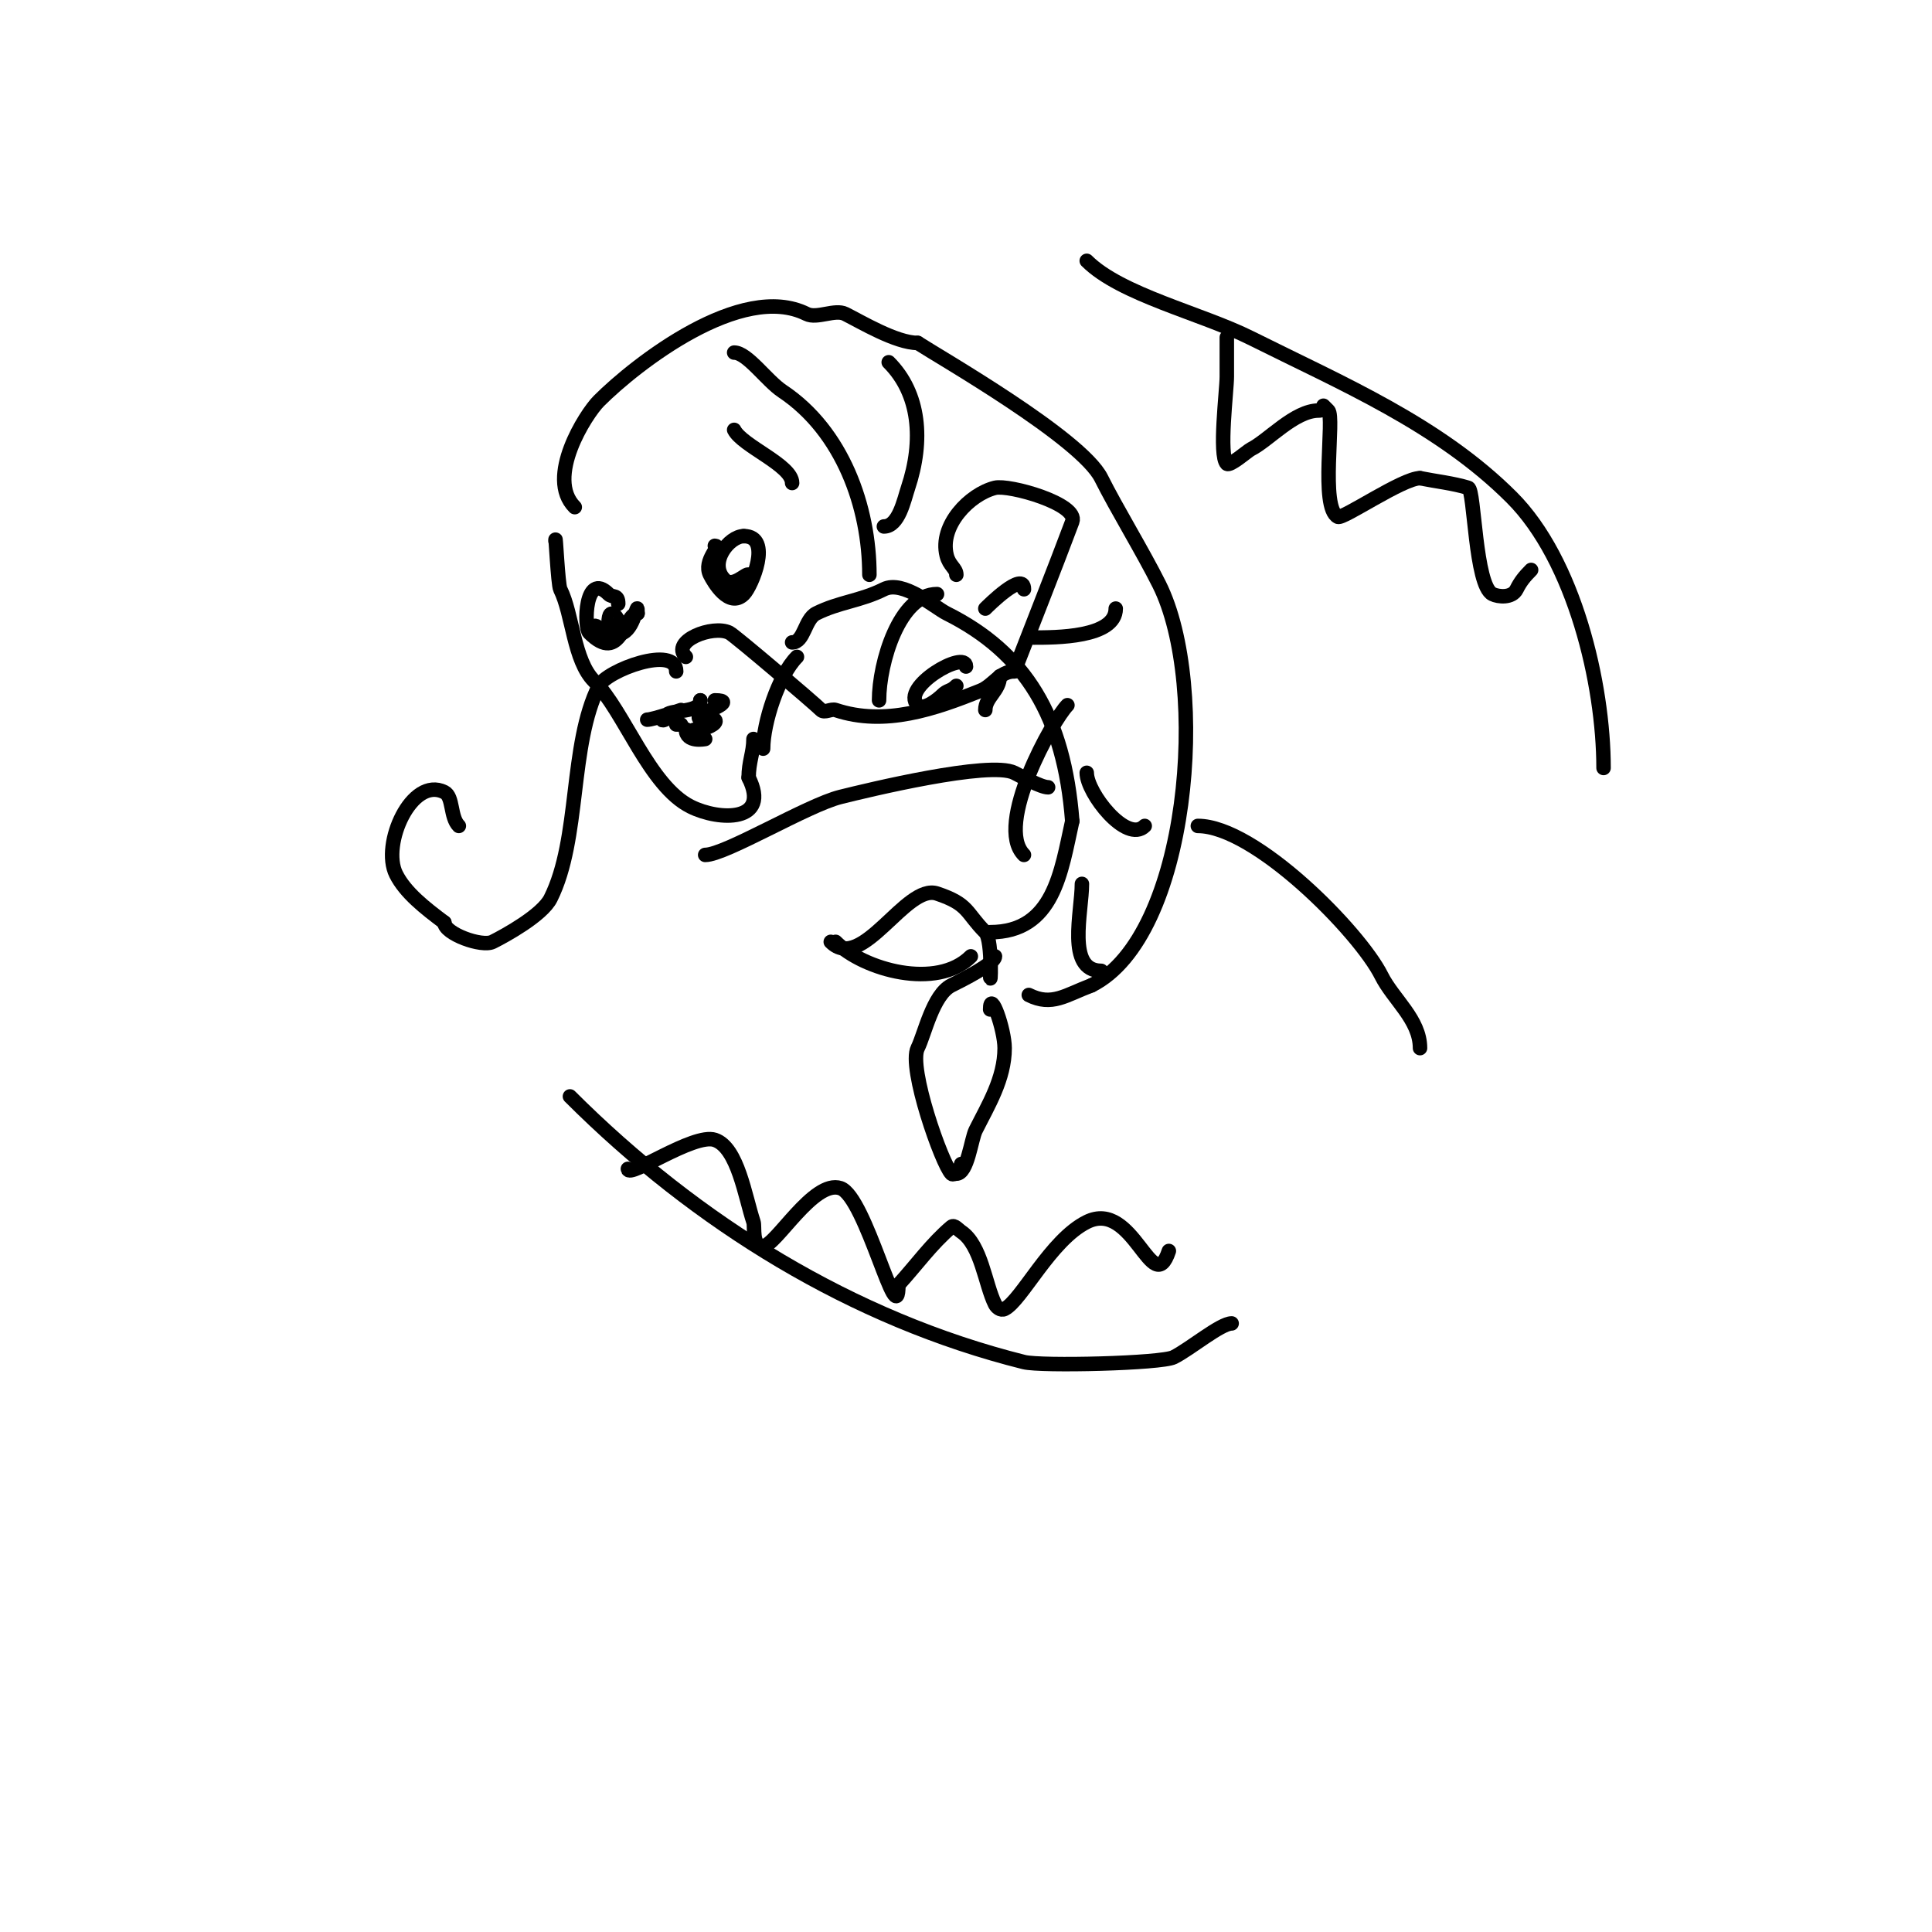 <svg viewBox='0 0 400 400' version='1.1' xmlns='http://www.w3.org/2000/svg' xmlns:xlink='http://www.w3.org/1999/xlink'><g fill='none' stroke='#000000' stroke-width='3' stroke-linecap='round' stroke-linejoin='round'><path d='M148,113c1.44,0 -2.477,3.047 -1,6c0.741,1.482 3.962,7.038 7,4c1.588,-1.588 6.026,-12 0,-12'/><path d='M154,111c-3.095,0 -7.4,5.6 -4,9c1.797,1.797 4.524,-1.476 5,-1c0.975,0.975 -2.053,2 -3,2'/><path d='M152,121c-0.667,0 -1.333,0 -2,0'/><path d='M128,125c0,-2.054 -1.176,-1.176 -2,-2c-4.915,-4.915 -5.137,6.863 -4,8c6.601,6.601 7.188,-4 10,-4'/><path d='M132,127c0,-3.431 -0.414,2.707 -3,4c-3.357,1.679 -6,-2.768 -6,-1'/><path d='M123,130c2.299,0 2.63,1.37 5,-1c0.417,-0.417 -2,-4.18 -2,0'/><path d='M142,136c-3.255,-3.255 5.597,-6.702 9,-5c1.135,0.568 17.552,14.552 19,16c0.707,0.707 2.051,-0.316 3,0c10.235,3.412 20.517,-0.207 30,-4c2.665,-1.066 3.965,-4 7,-4'/><path d='M210,139c4,-10.333 8.109,-20.625 12,-31c1.371,-3.656 -13.11,-7.723 -16,-7c-5.232,1.308 -11.556,7.777 -10,14c0.541,2.164 2,2.663 2,4'/><path d='M140,139c0,-5.528 -14.377,-0.247 -16,3c-6.167,12.334 -3.808,31.615 -10,44c-1.756,3.512 -9.452,7.726 -12,9c-2.252,1.126 -10,-1.69 -10,-4'/><path d='M92,191c-4.042,-3.031 -8.095,-6.19 -10,-10c-3.106,-6.212 3.25,-20.375 10,-17c1.89,0.945 1.156,5.156 3,7'/><path d='M115,112c0,-2.255 0.518,9.035 1,10c2.587,5.175 2.739,14.739 7,19c6.272,6.272 11.385,21.692 20,26c5.967,2.984 16.625,3.249 12,-6'/><path d='M155,161c0,-3.282 1,-5.153 1,-8'/><path d='M165,136c-3.806,3.806 -7,13.675 -7,19'/><path d='M119,105c-6.095,-6.095 2.214,-19.214 5,-22c7.717,-7.717 29.535,-24.733 43,-18c2.133,1.067 5.867,-1.067 8,0c3.273,1.637 10.519,6 15,6'/><path d='M190,71c4.319,2.824 33.859,19.719 38,28c3.167,6.334 8.555,15.111 12,22c10.485,20.971 6.22,72.89 -14,83'/><path d='M226,204c-5.4,2.025 -8.202,4.399 -13,2'/><path d='M164,133c2.513,0 2.589,-4.795 5,-6c4.743,-2.372 9.1,-2.55 14,-5c3.992,-1.996 10.511,3.755 13,5c16.27,8.135 24.328,21.258 26,43'/><path d='M222,170c-2.318,10.432 -3.798,23 -17,23'/><path d='M194,123c-7.731,0 -12,14.161 -12,22'/><path d='M200,138c0,-3.601 -13.698,4.302 -10,8c1.217,1.217 4.277,-1.277 5,-2c1.252,-1.252 1.748,-0.748 3,-2'/><path d='M207,140c0,2.989 -3,4.339 -3,7'/><path d='M221,146c-2.984,2.984 -15.211,24.789 -9,31'/><path d='M212,122c0,-3.99 -7.499,3.499 -8,4'/><path d='M205,201c0,5.83 0.618,-6.382 -1,-8c-4.072,-4.072 -3.323,-5.774 -10,-8c-6.437,-2.146 -15.493,16.507 -22,10'/><path d='M173,195c5.814,5.814 20.985,10.015 28,3'/><path d='M206,198c0,1.517 -6.822,4.911 -9,6c-3.859,1.93 -5.562,10.124 -7,13c-2.017,4.033 5.013,24.013 7,26c0.641,0.641 2,-1.504 2,-2'/><path d='M205,209c0,-4.356 3,4.157 3,8c0,6.354 -3.469,11.937 -6,17c-0.939,1.879 -1.675,9 -4,9'/><path d='M134,149c1.191,0 7,-2 7,-2c0,0 -6.034,4.034 -3,1c1.138,-1.138 7,-0.364 7,-3'/><path d='M145,145l0,0'/><path d='M148,145c4.957,0 -2.576,2.576 -3,3c-1.515,1.515 2.844,0.844 3,1c0.846,0.846 -2.339,2 -3,2'/><path d='M145,151c-4.49,0 1,2 1,2c0,0 -4,0.836 -4,-2'/><path d='M141,150c-0.333,0 -0.667,0 -1,0'/><path d='M184,75c6.469,6.469 7.259,16.223 4,26c-0.829,2.486 -1.916,8 -5,8'/><path d='M152,73c2.728,0 6.713,5.809 10,8c12.43,8.286 18,23.932 18,38'/><path d='M152,89c1.674,3.348 12,7.318 12,11'/><path d='M214,132c4.394,0 17,0.058 17,-6'/><path d='M225,160c0,4.177 8.264,14.736 12,11'/><path d='M224,183c0,5.799 -3.281,18 4,18'/><path d='M225,54c7.017,7.017 23.73,10.865 34,16c18.865,9.433 38.86,17.86 54,33c12.948,12.948 19,38.513 19,56'/><path d='M254,70c0,-1.38 0,6.189 0,8c0,2.788 -1.706,16.294 0,18c0.614,0.614 4.306,-2.653 5,-3c3.603,-1.802 9.031,-8 14,-8c1.333,0 1,-1 1,-1c0,0 0.667,0.667 1,1c1.389,1.389 -1.763,20.119 2,22c1.038,0.519 13.394,-8 17,-8'/><path d='M294,99c3.333,0.667 6.744,1.023 10,2c1.295,0.389 1.383,20.191 5,22c1.192,0.596 4.056,0.888 5,-1c0.774,-1.549 1.59,-2.59 3,-4'/><path d='M255,274c-2.298,0 -8.595,5.297 -12,7c-2.572,1.286 -27.403,1.899 -31,1c-35.364,-8.841 -67.674,-28.674 -94,-55'/><path d='M130,242c0,2.17 13.61,-7.463 18,-6c4.746,1.582 6.261,11.782 8,17c0.342,1.027 -0.455,5 2,5c2.579,0 10.459,-13.847 16,-12c5.251,1.75 12,30.646 12,20'/><path d='M186,266c3.667,-4 6.858,-8.495 11,-12c0.569,-0.481 1.38,0.587 2,1c4.18,2.787 4.956,10.912 7,15c0.325,0.65 1.172,1.414 2,1c3.504,-1.752 9.504,-14.252 17,-18c9.665,-4.833 13.61,16.171 17,6'/><path d='M248,171c11.89,0 33.486,21.972 38,31c2.455,4.911 8,9.096 8,15'/><path d='M217,163c-1.483,0 -5.509,-2.255 -7,-3c-5.07,-2.535 -30.4,3.6 -36,5c-6.894,1.724 -23.834,12 -28,12'/></g>
</svg>